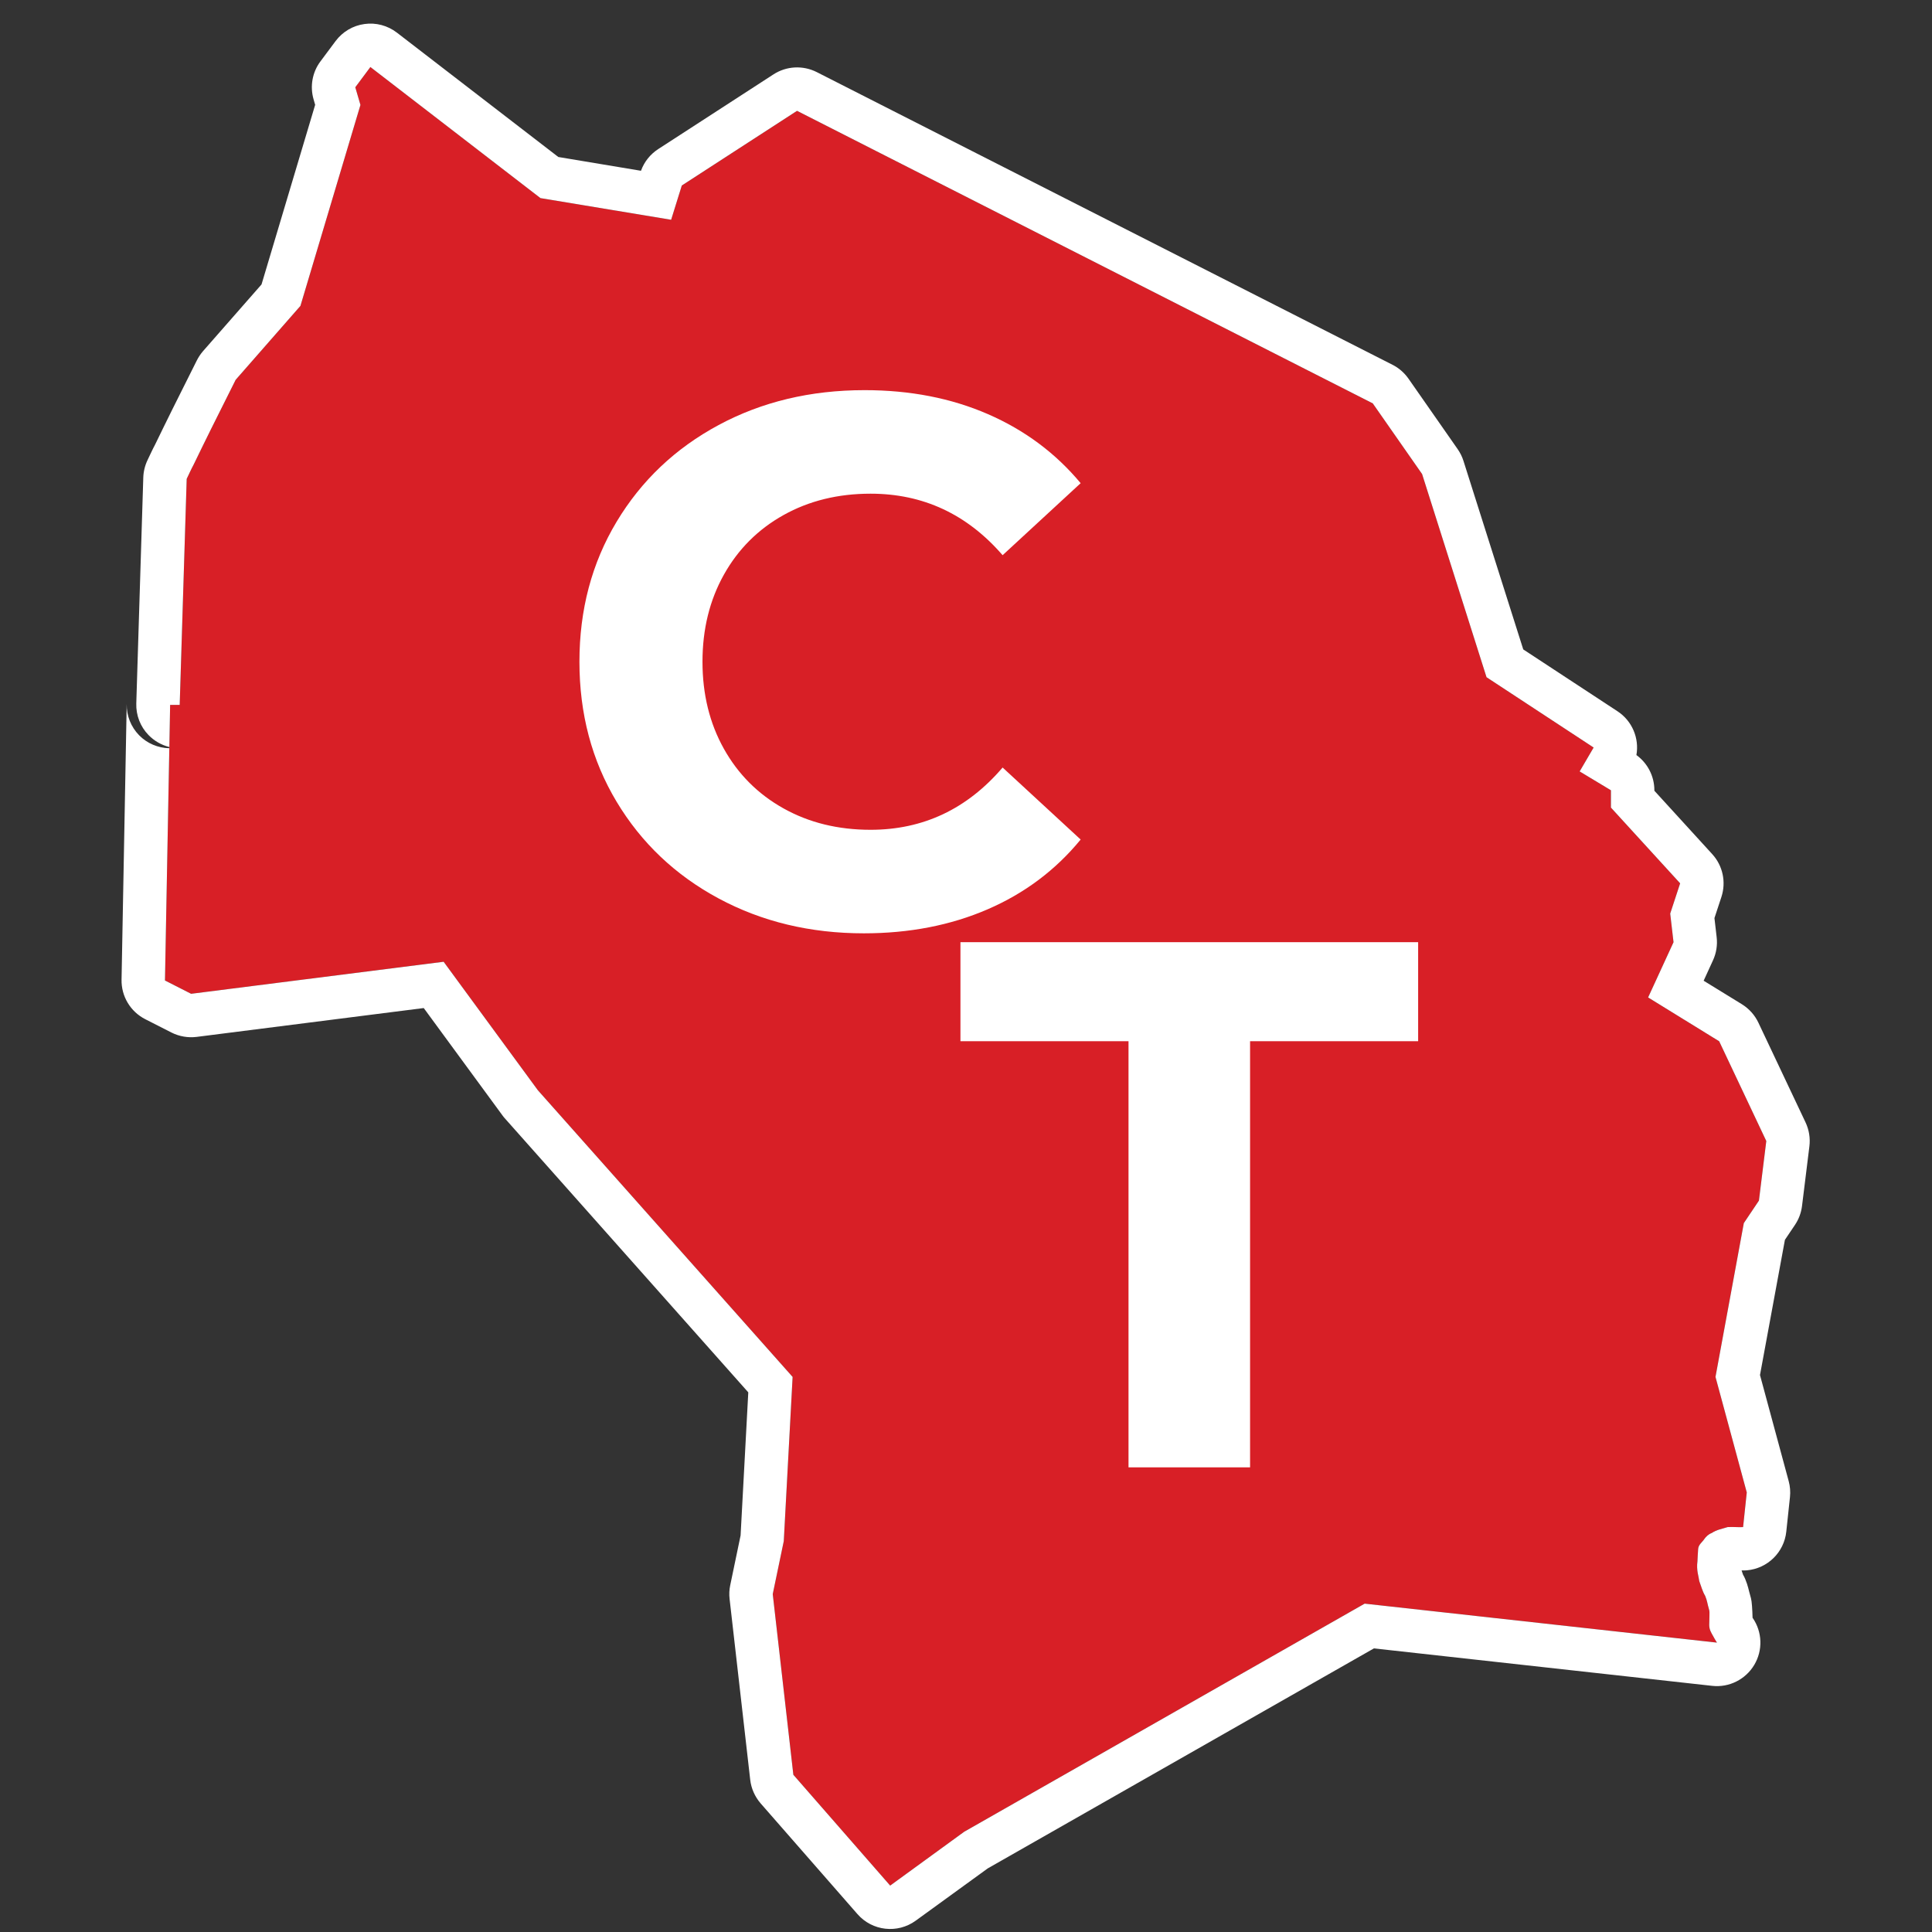 <svg xmlns="http://www.w3.org/2000/svg" xmlns:xlink="http://www.w3.org/1999/xlink" xmlns:serif="http://www.serif.com/" width="100%" height="100%" viewBox="0 0 512 512" xml:space="preserve" style="fill-rule:evenodd;clip-rule:evenodd;stroke-linejoin:round;stroke-miterlimit:2;"><rect x="0" y="0" width="512" height="512" fill="#333333" stroke="none"/>    <g id="Artboard1" transform="matrix(6.586,0,0,5.834,0,0)">        <rect x="0" y="0" width="77.74" height="87.758" style="fill:none;"></rect>        <g id="Center__Greene" transform="matrix(0.474,0,0,0.535,-51.541,-1371.74)">            <path d="M140.179,2569.69L138.897,2571.41L139.335,2572.91L134.241,2589.97L128.741,2596.25C128.717,2596.3 127.703,2598.32 126.647,2600.44C126.113,2601.51 125.584,2602.61 125.179,2603.44C124.963,2603.84 124.782,2604.25 124.585,2604.66L123.991,2623.85L123.179,2623.85L122.741,2647.25L124.96,2648.38L146.397,2645.66L154.397,2656.57L176.022,2680.91L175.272,2694.85L174.335,2699.35L176.085,2714.69L184.304,2724.1L190.585,2719.53L224.585,2700.16L254.491,2703.47C254.361,2703.28 254.262,2703.08 254.147,2702.88C254.008,2702.63 253.835,2702.37 253.835,2701.97C253.835,2701.48 253.884,2700.89 253.835,2700.72C253.656,2700.1 253.673,2699.94 253.491,2699.5C253.255,2699.11 253.15,2698.67 252.991,2698.25C252.946,2697.87 252.729,2697.31 252.835,2696.57C252.842,2696.21 252.877,2695.86 252.897,2695.5C252.929,2695.14 253.251,2694.94 253.429,2694.66C253.551,2694.49 253.755,2694.27 254.054,2694.16C254.464,2693.88 254.943,2693.81 255.397,2693.66C255.902,2693.63 256.342,2693.69 256.71,2693.66L257.022,2690.72L254.366,2680.91L256.772,2667.85L258.054,2665.94L258.679,2660.88L254.679,2652.41L248.647,2648.69L250.804,2644L250.522,2641.57L251.366,2639L245.491,2632.57L245.491,2631.1L242.835,2629.5L244.022,2627.47L234.929,2621.5L229.46,2604.25L225.272,2598.25L176.397,2573.41L166.616,2579.75L165.71,2582.66L154.616,2580.82L140.179,2569.69Z" style="fill:rgb(223,31,38);fill-opacity:0.96;fill-rule:nonzero;"></path>        </g>        <g transform="matrix(0.474,0,0,0.535,-51.541,-1371.74)">            <path d="M123.112,2627.43L123.179,2623.85L123.991,2623.85L124.585,2604.66C124.782,2604.25 124.963,2603.84 125.179,2603.44C125.584,2602.61 126.113,2601.51 126.647,2600.44C127.703,2598.32 128.717,2596.3 128.741,2596.25L134.241,2589.97L139.335,2572.91L138.897,2571.41L140.179,2569.69L154.616,2580.82L165.71,2582.66L166.616,2579.75L176.397,2573.41L225.272,2598.25L229.46,2604.25L234.929,2621.5L244.022,2627.47L242.835,2629.5L245.491,2631.1L245.491,2632.57L251.366,2639L250.522,2641.57L250.804,2644L248.647,2648.69L254.679,2652.41L258.679,2660.88L258.054,2665.94L256.772,2667.85L254.366,2680.91L257.022,2690.72L256.71,2693.66C256.342,2693.69 255.902,2693.63 255.397,2693.66C254.943,2693.81 254.464,2693.88 254.054,2694.16C253.755,2694.27 253.551,2694.49 253.429,2694.66C253.251,2694.94 252.929,2695.14 252.897,2695.5C252.877,2695.86 252.842,2696.21 252.835,2696.57C252.729,2697.31 252.946,2697.87 252.991,2698.25C253.15,2698.67 253.255,2699.11 253.491,2699.5C253.673,2699.94 253.656,2700.1 253.835,2700.72C253.884,2700.89 253.835,2701.48 253.835,2701.97C253.835,2702.37 254.008,2702.63 254.147,2702.88C254.262,2703.08 254.361,2703.28 254.491,2703.47L224.585,2700.16L190.585,2719.53L184.304,2724.1L176.085,2714.69L174.335,2699.35L175.272,2694.85L176.022,2680.91L154.397,2656.57L146.397,2645.66L124.96,2648.38L122.741,2647.25L123.11,2627.53C122.145,2627.51 121.224,2627.12 120.547,2626.43C119.854,2625.72 119.474,2624.77 119.492,2623.78L119.055,2647.18C119.028,2648.6 119.813,2649.9 121.074,2650.54L123.293,2651.67C123.95,2652 124.692,2652.13 125.424,2652.04L144.708,2649.59C144.708,2649.59 151.424,2658.75 151.424,2658.75C151.492,2658.84 151.565,2658.93 151.641,2659.01L172.259,2682.22C172.259,2682.22 171.606,2694.37 171.606,2694.37C171.606,2694.37 170.725,2698.6 170.725,2698.6C170.645,2698.98 170.627,2699.37 170.672,2699.76L172.422,2715.11C172.506,2715.85 172.816,2716.55 173.308,2717.12L181.527,2726.52C182.783,2727.96 184.927,2728.2 186.47,2727.08L192.587,2722.64C192.587,2722.64 225.37,2703.96 225.37,2703.96C225.37,2703.96 254.085,2707.14 254.085,2707.14C255.521,2707.3 256.918,2706.6 257.658,2705.36C258.398,2704.12 258.345,2702.56 257.522,2701.37L257.513,2701.36C257.496,2700.64 257.449,2699.95 257.38,2699.71C257.38,2699.71 257.38,2699.71 257.38,2699.71C257.141,2698.87 257.137,2698.67 256.894,2698.08C256.839,2697.95 256.776,2697.82 256.704,2697.7L256.581,2697.34C256.745,2697.35 256.898,2697.34 257.042,2697.33C258.794,2697.17 260.19,2695.8 260.376,2694.05L260.689,2691.11C260.737,2690.66 260.7,2690.2 260.581,2689.76L258.144,2680.75C258.144,2680.75 260.26,2669.27 260.26,2669.27C260.26,2669.27 261.114,2668 261.114,2668C261.437,2667.52 261.642,2666.97 261.713,2666.39L262.338,2661.33C262.423,2660.64 262.31,2659.93 262.012,2659.3L258.012,2650.84C257.707,2650.19 257.221,2649.65 256.614,2649.27L253.361,2647.27C253.361,2647.27 254.153,2645.54 254.153,2645.54C254.435,2644.93 254.544,2644.25 254.466,2643.58L254.278,2641.95C254.278,2641.95 254.868,2640.16 254.868,2640.16C255.284,2638.89 254.987,2637.5 254.089,2636.52L249.178,2631.14C249.178,2631.14 249.178,2631.1 249.178,2631.1C249.178,2629.91 248.606,2628.8 247.653,2628.11C247.903,2626.7 247.31,2625.22 246.045,2624.39L238.047,2619.14C238.047,2619.14 232.974,2603.14 232.974,2603.14C232.862,2602.78 232.696,2602.45 232.483,2602.14L228.296,2596.14C227.948,2595.65 227.484,2595.24 226.943,2594.97L178.068,2570.12C176.896,2569.53 175.495,2569.6 174.391,2570.32L164.61,2576.66C163.935,2577.1 163.423,2577.74 163.15,2578.5L156.133,2577.33C156.133,2577.33 142.429,2566.77 142.429,2566.77C141.646,2566.17 140.654,2565.9 139.676,2566.04C138.697,2566.17 137.813,2566.7 137.223,2567.49L135.941,2569.21C135.25,2570.13 135.034,2571.33 135.358,2572.44L135.491,2572.9C135.491,2572.9 130.938,2588.15 130.938,2588.15C130.938,2588.15 125.967,2593.82 125.967,2593.82C125.762,2594.06 125.587,2594.32 125.447,2594.6C125.423,2594.64 124.406,2596.67 123.347,2598.8C122.823,2599.85 122.302,2600.93 121.897,2601.76C121.671,2602.18 121.476,2602.62 121.268,2603.05C121.041,2603.52 120.916,2604.03 120.9,2604.55L120.306,2623.73C120.275,2624.73 120.65,2625.7 121.344,2626.41C121.83,2626.91 122.444,2627.26 123.112,2627.43Z" style="fill:white;"></path>        </g>        <g transform="matrix(0.629,0,0,0.71,-167.883,-48.306)">            <path d="M322.164,127.75C318.74,127.75 315.644,127.006 312.876,125.518C310.108,124.03 307.932,121.966 306.348,119.326C304.764,116.686 303.972,113.702 303.972,110.374C303.972,107.046 304.764,104.062 306.348,101.422C307.932,98.782 310.108,96.718 312.876,95.23C315.644,93.742 318.756,92.998 322.212,92.998C325.124,92.998 327.756,93.51 330.108,94.534C332.46,95.558 334.436,97.03 336.036,98.95L331.044,103.558C328.772,100.934 325.956,99.622 322.596,99.622C320.516,99.622 318.66,100.078 317.028,100.99C315.396,101.902 314.124,103.174 313.212,104.806C312.3,106.438 311.844,108.294 311.844,110.374C311.844,112.454 312.3,114.31 313.212,115.942C314.124,117.574 315.396,118.846 317.028,119.758C318.66,120.67 320.516,121.126 322.596,121.126C325.956,121.126 328.772,119.798 331.044,117.142L336.036,121.75C334.436,123.702 332.452,125.19 330.084,126.214C327.716,127.238 325.076,127.75 322.164,127.75Z" style="fill:white;fill-rule:nonzero;"></path>        </g>        <g transform="matrix(0.629,0,0,0.71,-151.495,-23.639)">            <path d="M313.044,99.91L302.292,99.91L302.292,93.574L331.572,93.574L331.572,99.91L320.82,99.91L320.82,127.174L313.044,127.174L313.044,99.91Z" style="fill:white;fill-rule:nonzero;"></path>        </g>    </g></svg>